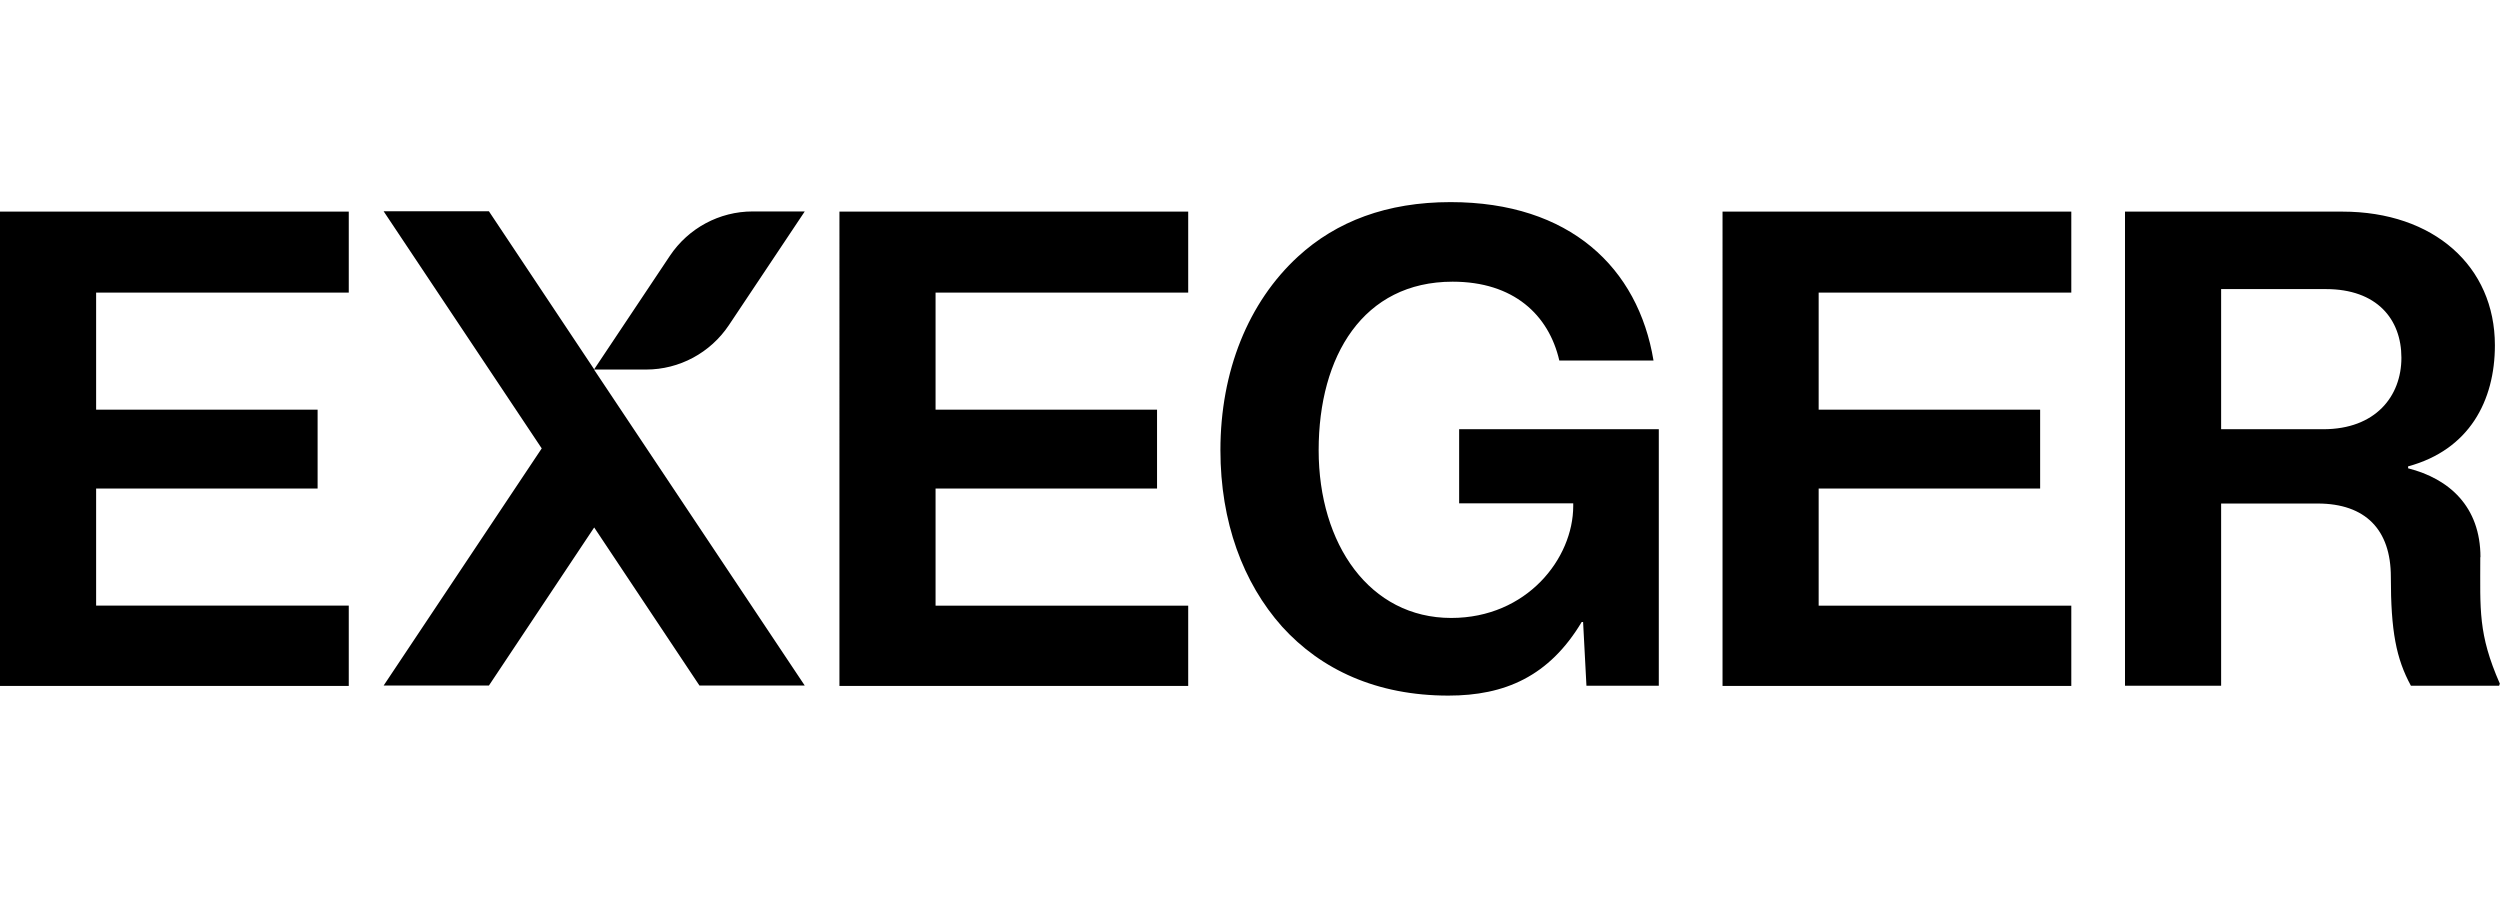 <?xml version="1.0" encoding="UTF-8"?><svg id="a" xmlns="http://www.w3.org/2000/svg" width="142" height="51" viewBox="0 0 142 51"><path d="M140.89,31.65c0-2.88-1.78-4.46-4.11-5.05v-.11c3.47-.94,4.93-3.72,4.93-6.88,0-4.48-3.47-7.59-8.66-7.59h-12.35v26.93h5.46v-10.35h5.48c2.73,0,4.16,1.5,4.16,4.16,0,3.09,.3,4.64,1.14,6.19h5.01l.04-.12c-1.24-2.83-1.11-4.18-1.11-7.18Zm-8.93-7.27h-5.8v-7.96h5.95c2.9,0,4.29,1.71,4.29,3.9s-1.47,4.06-4.44,4.06Zm-98.22-3.39h0l11.97,17.95h-5.98l-5.98-8.98-5.98,8.98h-5.98l8.98-13.47-8.98-13.47h5.98l5.98,8.98Zm2.96,0h-2.96l4.31-6.46c1.05-1.57,2.81-2.52,4.7-2.52h2.96l-4.31,6.46c-1.05,1.57-2.81,2.52-4.7,2.52Zm46.18,3.39h11.34v14.57h-4.11l-.19-3.62h-.08c-1.85,3.09-4.37,4.18-7.57,4.18-4.07,0-7.23-1.47-9.45-3.92-2.22-2.49-3.5-5.95-3.5-10.02,0-4.48,1.58-8.4,4.41-11,2.18-2,5.05-3.09,8.66-3.09,6.78,0,10.66,3.73,11.53,9h-5.35c-.6-2.6-2.6-4.48-6.06-4.48-5.08,0-7.61,4.22-7.61,9.57s2.9,9.53,7.53,9.53c4.3,0,6.93-3.38,6.93-6.36v-.15h-6.48v-4.22Zm14.96-12.36h19.81v4.6h-14.35v6.65h12.58v4.48h-12.58v6.65h14.35v4.56h-19.81V12.02Zm-50.16,0h19.81v4.6h-14.35v6.65h12.58v4.48h-12.58v6.65h14.35v4.56h-19.81V12.02ZM0,12.02H19.81v4.6H5.46v6.65h12.58v4.48H5.46v6.65h14.35v4.56H0V12.02Z"/></svg>